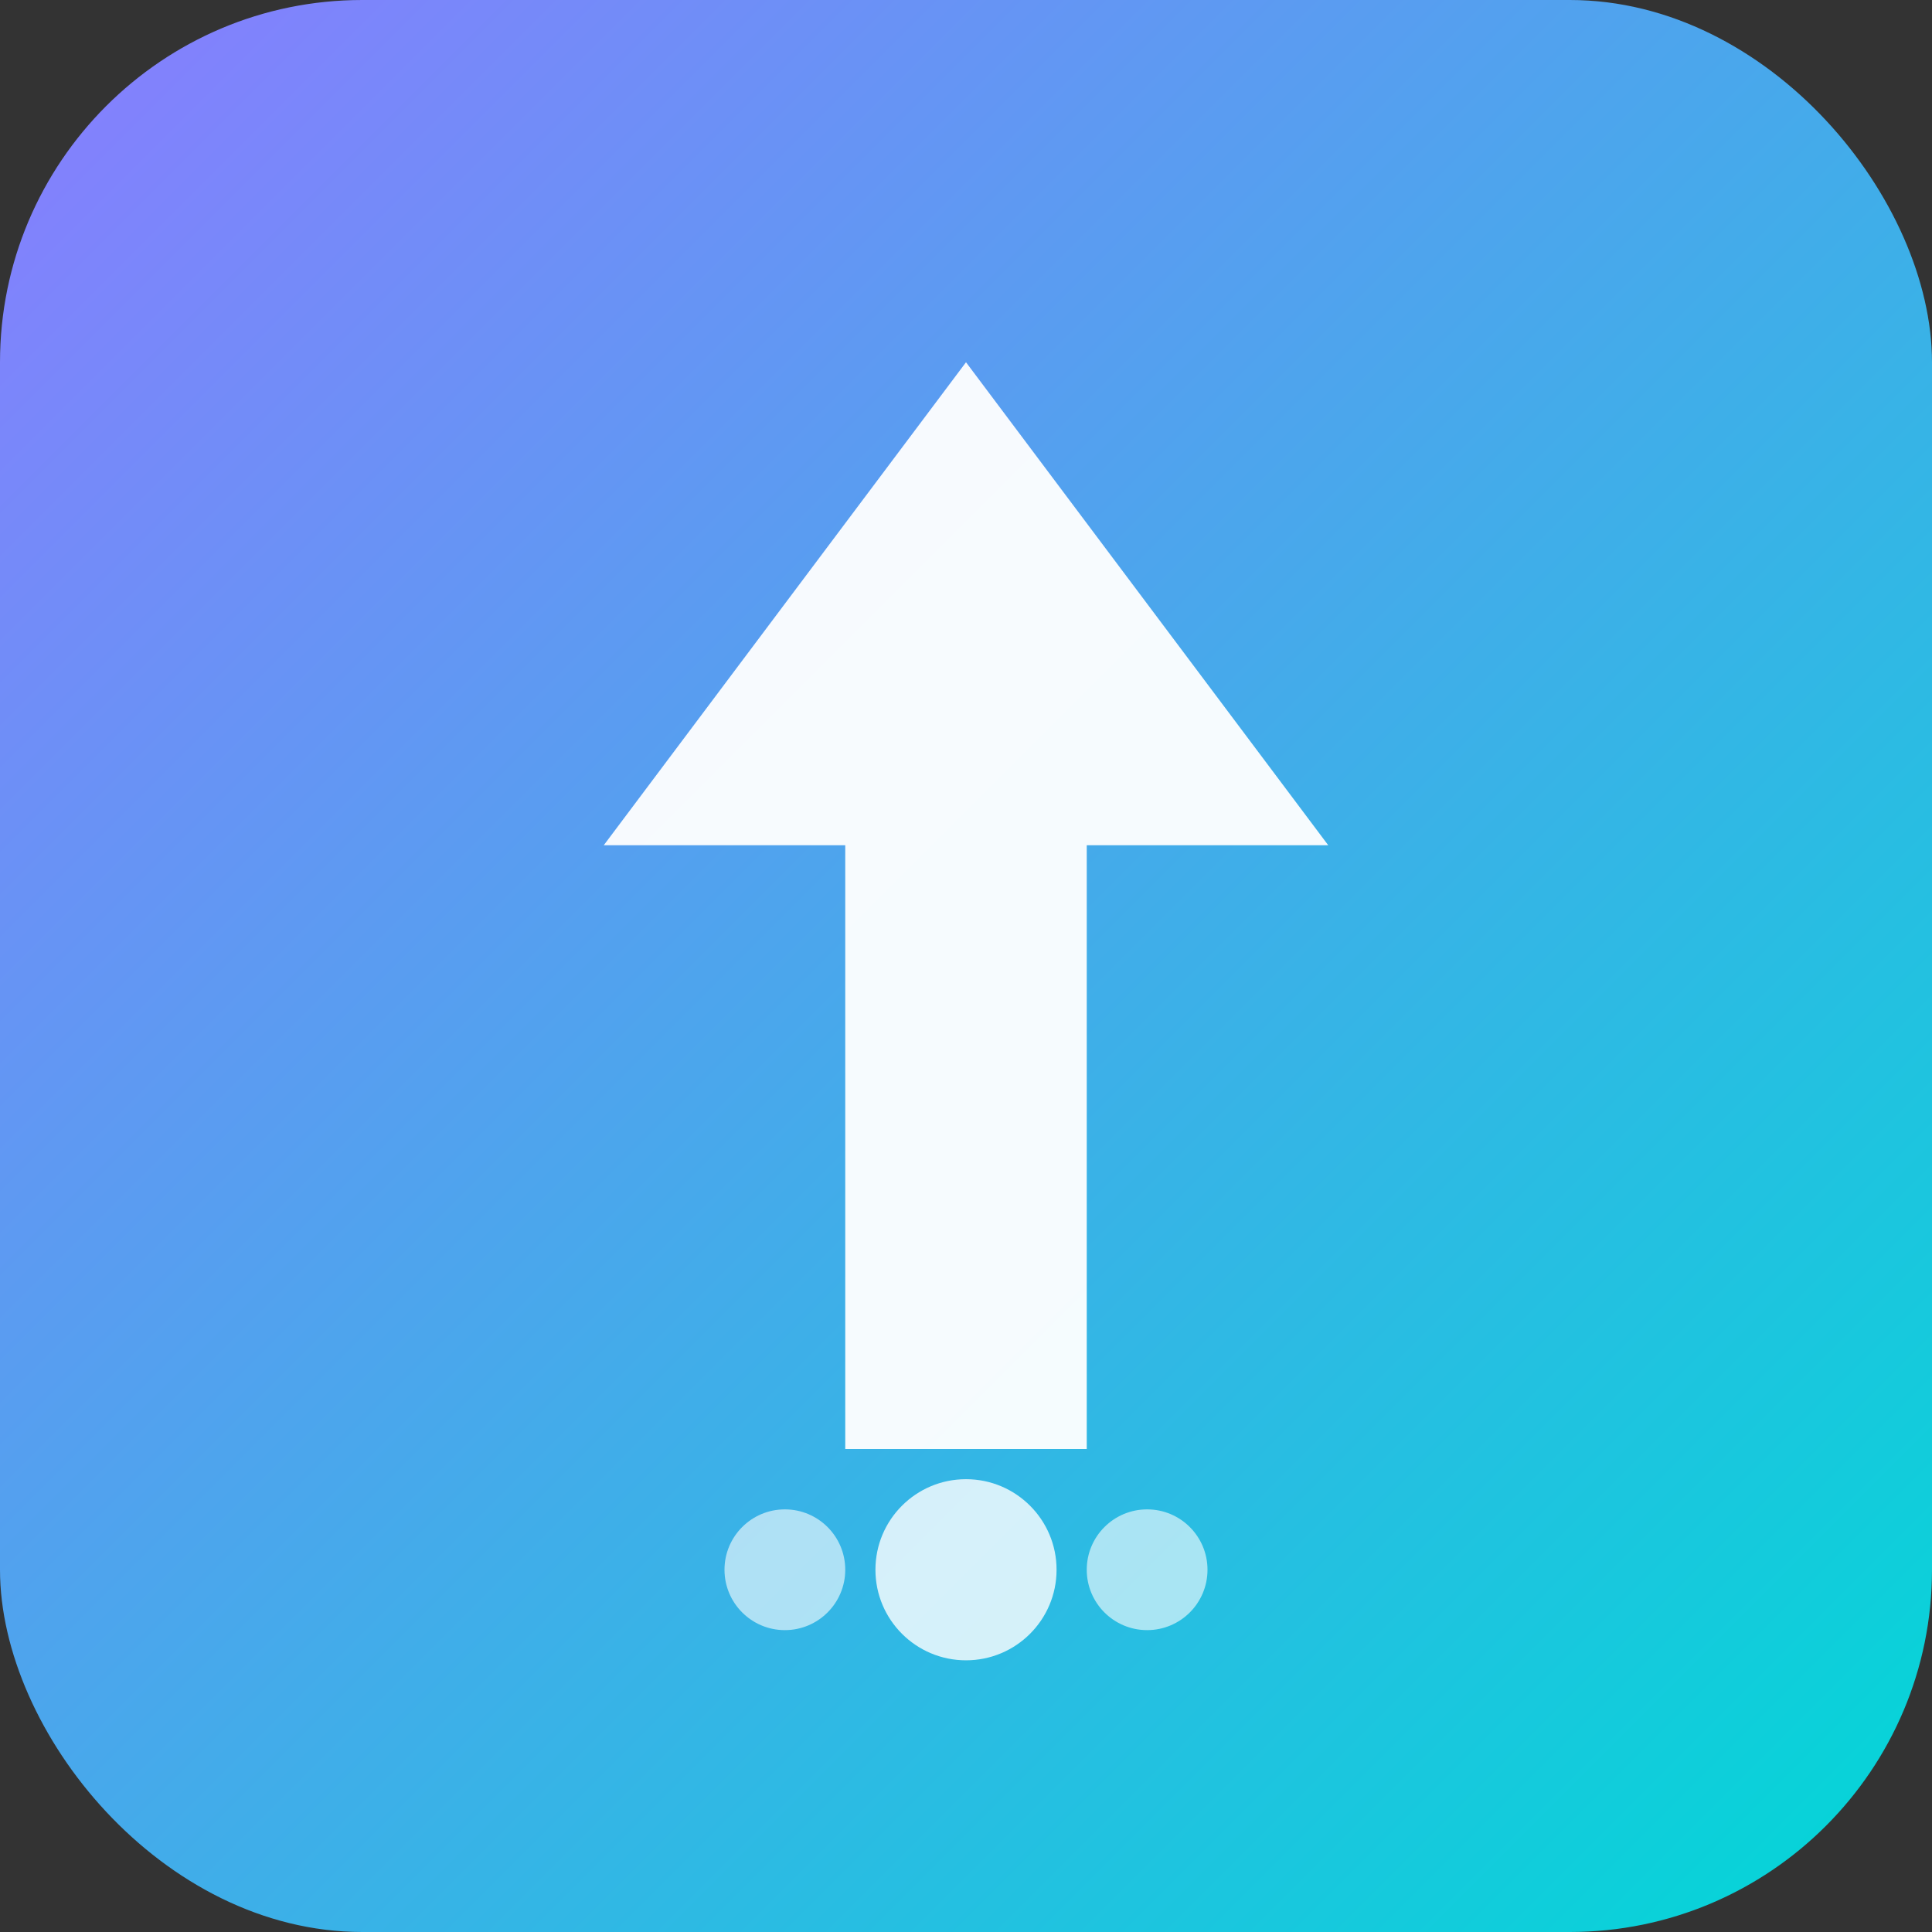 <svg xmlns="http://www.w3.org/2000/svg" viewBox="0 0 64 64">
  <rect x="0" y="0" width="64" height="64" fill="#333333" stroke="none"/>
  <defs>
    <linearGradient id="grad1" x1="0%" y1="0%" x2="100%" y2="100%">
      <stop offset="0%" style="stop-color:#8A7CFF;stop-opacity:1" />
      <stop offset="100%" style="stop-color:#00D8D6;stop-opacity:1" />
    </linearGradient>
  </defs>
  <rect width="64" height="64" rx="12" fill="url(#grad1)"/>
  <path d="M32 12 L20 28 L28 28 L28 48 L36 48 L36 28 L44 28 Z" fill="white" opacity="0.95"/>
  <circle cx="32" cy="52" r="3" fill="white" opacity="0.8"/>
  <circle cx="26" cy="52" r="2" fill="white" opacity="0.6"/>
  <circle cx="38" cy="52" r="2" fill="white" opacity="0.6"/>
</svg>

